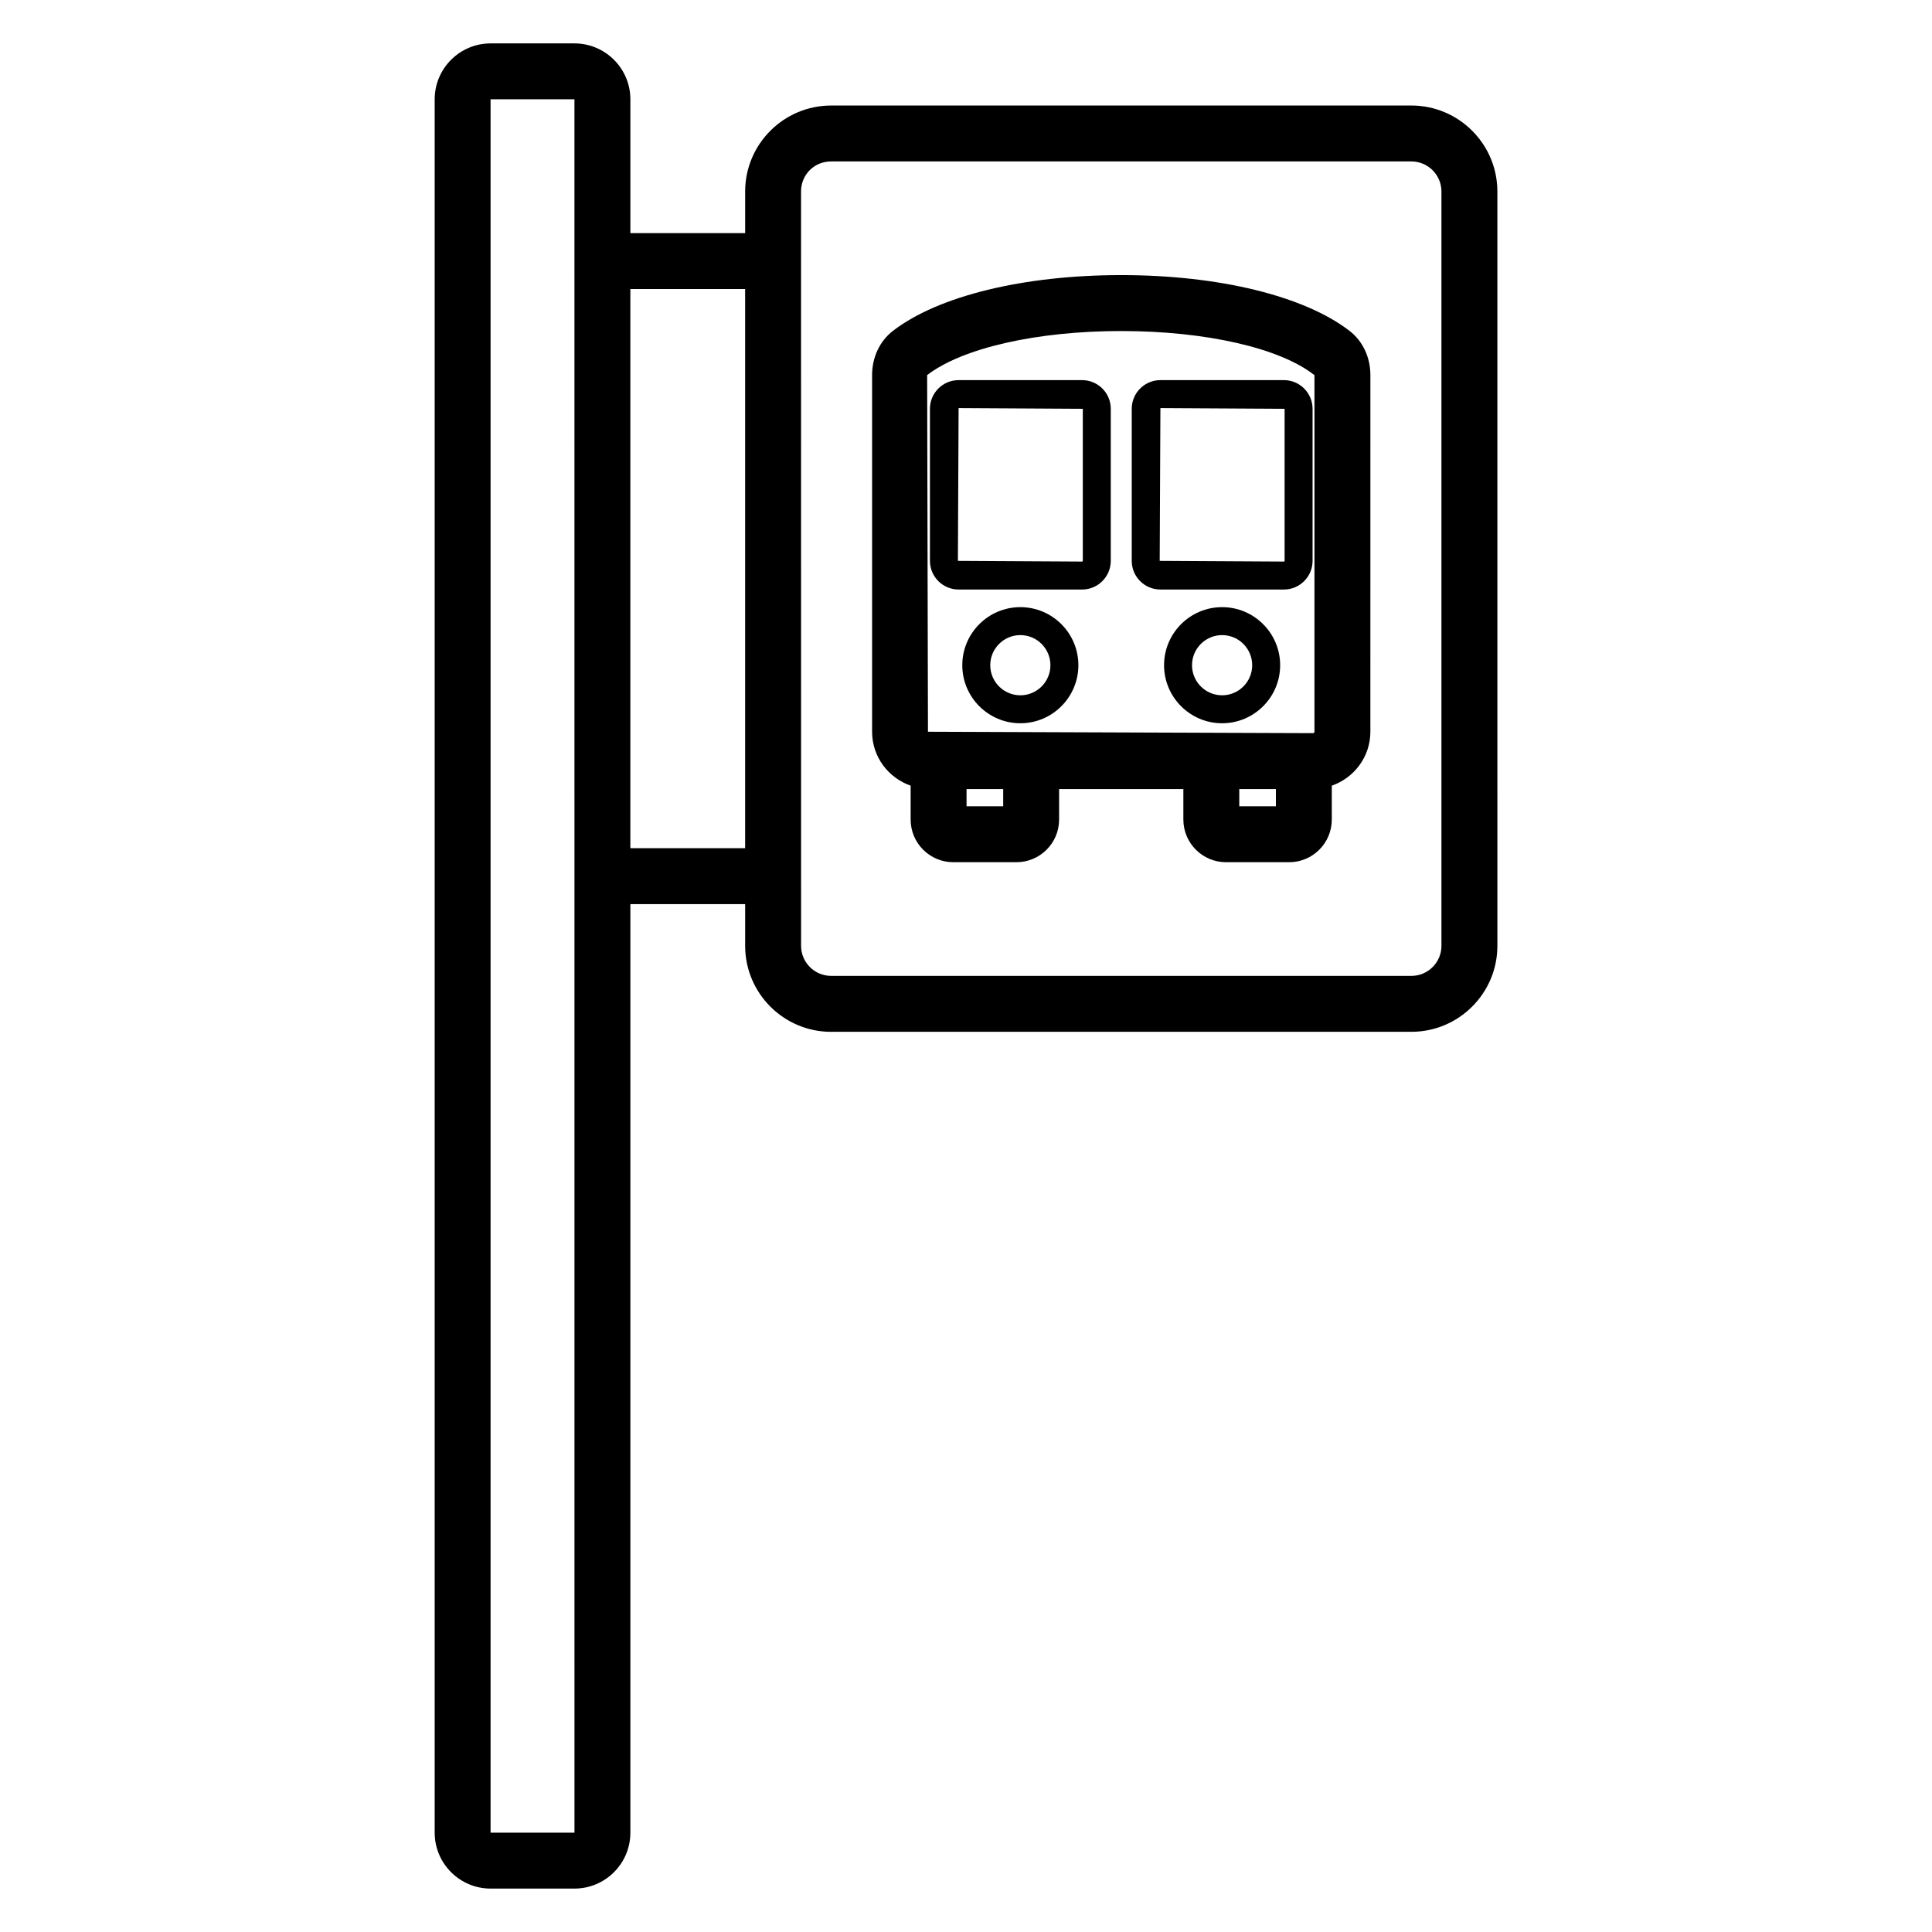 <?xml version="1.0" encoding="UTF-8"?>
<!-- Uploaded to: SVG Repo, www.svgrepo.com, Generator: SVG Repo Mixer Tools -->
<svg fill="#000000" width="800px" height="800px" version="1.1" viewBox="144 144 512 512" xmlns="http://www.w3.org/2000/svg">
 <g>
  <path d="m364.26 417.44h153.77c12.566 0 22.793-10.223 22.793-22.789l-0.004-199.9c0-12.562-10.223-22.789-22.793-22.789l-153.76 0.004c-12.566 0-22.793 10.223-22.793 22.789v11.027h-30.418v-35.465c0-8.172-6.648-14.816-14.816-14.816h-22.227c-8.168 0-14.816 6.644-14.816 14.816v459.36c0 8.172 6.648 14.816 14.816 14.816h22.227c8.168 0 14.816-6.644 14.816-14.816v-246.07h30.418v11.051c0 12.566 10.223 22.789 22.793 22.789zm-7.977-222.69c0-4.469 3.5-7.969 7.973-7.969h153.77c4.398 0 7.973 3.574 7.973 7.969v199.9c0 4.394-3.574 7.969-7.973 7.969h-153.76c-4.398 0-7.973-3.574-7.973-7.969zm-82.277 434.92v-459.36h22.227c0.004 153.83 0.004 306.07 0.008 459.36zm37.043-260.89v-148.19h30.418v148.19z"/>
  <path d="m385.33 352.21v8.984c0 6.234 5.07 11.301 11.301 11.301h16.734c6.238 0 11.309-5.066 11.309-11.301v-8.082h32.93v8.082c0 6.234 5.07 11.301 11.301 11.301h16.734c6.231 0 11.301-5.066 11.301-11.301v-8.984c5.93-2.07 10.223-7.66 10.223-14.289l0.004-94.5c0-4.766-2.031-9.059-5.57-11.77-12.012-9.23-34.613-14.746-60.457-14.746s-48.441 5.512-60.449 14.738c-3.547 2.719-5.578 7.012-5.578 11.777v94.496c-0.004 6.629 4.289 12.219 10.219 14.293zm24.527 5.469h-9.711v-4.566h9.711zm72.266 0h-9.703v-4.566h9.703zm-40.988-125.95c22.355 0 42.059 4.477 51.211 11.695v94.496c0 0.207-0.168 0.375-0.375 0.375l-102.05-0.375-0.219-94.516c9.371-7.199 29.082-11.676 51.43-11.676z"/>
  <path d="m398.04 300.23h32.727c4.188 0 7.598-3.406 7.598-7.598v-40.297c0-4.188-3.406-7.598-7.598-7.598h-32.727c-4.188 0-7.598 3.406-7.598 7.598v40.297c0 4.191 3.406 7.598 7.598 7.598zm0-48.082 32.914 0.188v40.297c0 0.105-0.086 0.188-0.188 0.188l-32.914-0.188z"/>
  <path d="m451.52 300.23h32.727c4.188 0 7.598-3.406 7.598-7.598v-40.297c0-4.188-3.406-7.598-7.598-7.598h-32.727c-4.188 0-7.598 3.406-7.598 7.598v40.297c0 4.191 3.406 7.598 7.598 7.598zm0-48.082 32.914 0.188v40.297c0 0.105-0.086 0.188-0.188 0.188l-32.914-0.188z"/>
  <path d="m414.4 304.9c-8.48 0-15.383 6.898-15.383 15.383s6.902 15.387 15.383 15.387c8.48 0 15.383-6.902 15.383-15.387s-6.902-15.383-15.383-15.383zm0 23.359c-4.398 0-7.973-3.578-7.973-7.977 0-4.394 3.574-7.973 7.973-7.973 4.398 0 7.973 3.578 7.973 7.973 0.004 4.398-3.57 7.977-7.973 7.977z"/>
  <path d="m467.87 304.9c-8.48 0-15.383 6.898-15.383 15.383s6.902 15.387 15.383 15.387c8.48 0 15.383-6.902 15.383-15.387s-6.902-15.383-15.383-15.383zm0 23.359c-4.398 0-7.973-3.578-7.973-7.977 0-4.394 3.574-7.973 7.973-7.973 4.398 0 7.973 3.578 7.973 7.973 0.004 4.398-3.57 7.977-7.973 7.977z"/>
 </g>
</svg>